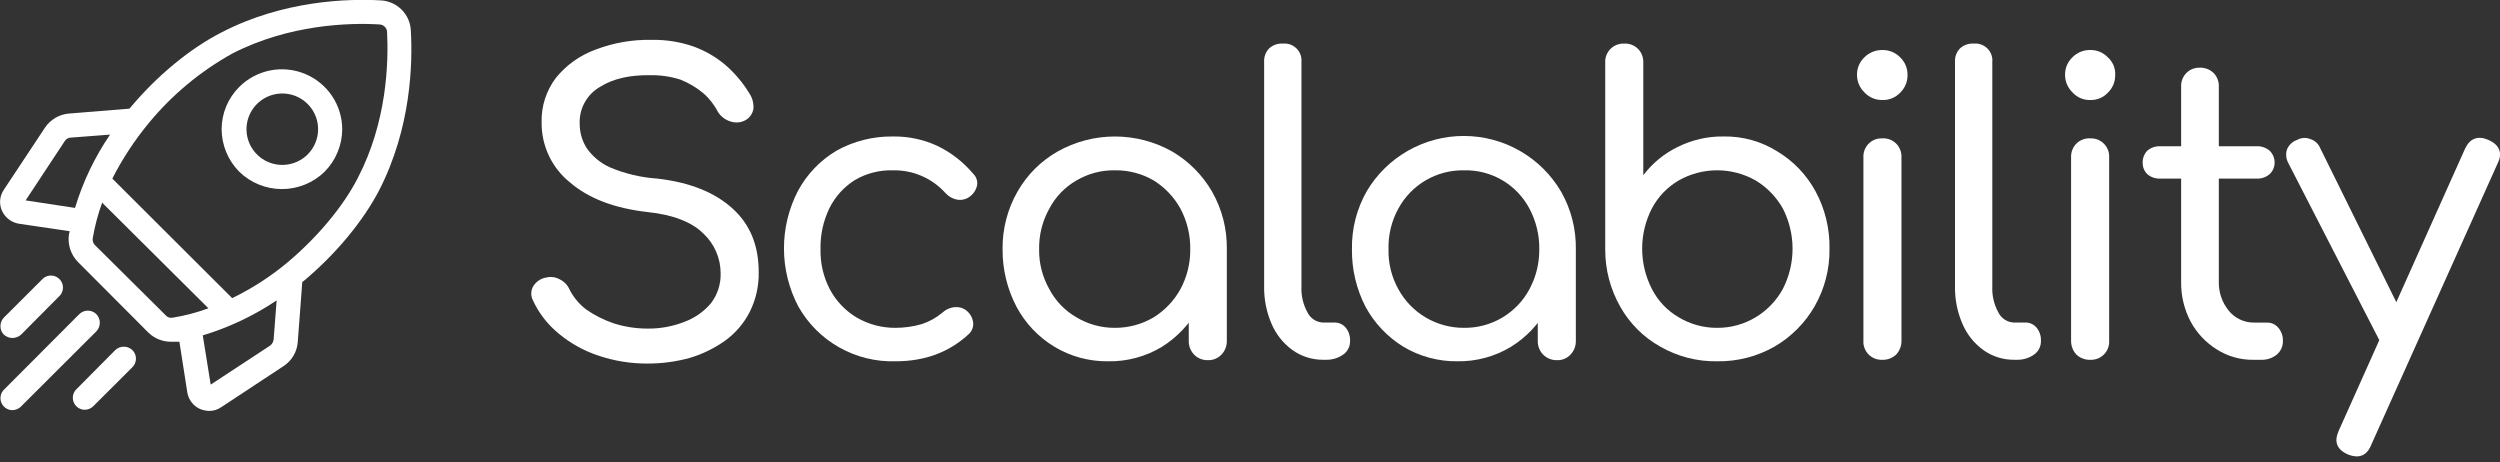 <?xml version="1.0" encoding="UTF-8"?>
<svg xmlns="http://www.w3.org/2000/svg" width="211" height="39" viewBox="0 0 211 39" fill="none">
  <rect x="0" y="0" width="211" height="39" fill="#333333" stroke="none"/>
  <g clip-path="url(#clip0_3239_7960)">
    <path d="M34.674 2.571C34.643 1.908 34.365 1.28 33.894 0.811C33.423 0.341 32.794 0.064 32.129 0.033C29.361 -0.126 23.922 0.033 18.705 2.73C16.033 4.094 13.233 6.411 11.007 9.076L10.911 9.171L5.821 9.584C5.413 9.617 5.017 9.744 4.664 9.952C4.311 10.161 4.011 10.448 3.785 10.79L0.318 16.025C0.146 16.279 0.04 16.572 0.013 16.877C-0.015 17.182 0.035 17.49 0.159 17.77C0.287 18.059 0.484 18.312 0.734 18.506C0.984 18.7 1.278 18.828 1.591 18.881L5.885 19.515C5.853 19.61 5.853 19.706 5.821 19.769C5.757 20.193 5.793 20.625 5.925 21.033C6.058 21.441 6.284 21.812 6.585 22.117L12.533 28.082C13.046 28.574 13.731 28.847 14.442 28.844H15.142L15.81 33.127C15.861 33.431 15.987 33.717 16.175 33.961C16.364 34.204 16.61 34.398 16.892 34.524C17.134 34.621 17.393 34.675 17.655 34.682C18.019 34.685 18.375 34.574 18.673 34.365L23.922 30.906C24.266 30.683 24.554 30.384 24.764 30.032C24.974 29.68 25.099 29.284 25.13 28.876L25.512 23.799L25.608 23.735C28.311 21.483 30.634 18.69 32.002 16.057C34.705 10.789 34.833 5.364 34.674 2.571ZM6.33 17.548L2.163 16.913L5.471 11.9C5.525 11.813 5.6 11.742 5.689 11.692C5.778 11.642 5.878 11.615 5.98 11.614L9.289 11.361C7.992 13.261 6.995 15.347 6.33 17.548ZM14.569 26.813C14.466 26.834 14.358 26.828 14.258 26.794C14.157 26.761 14.067 26.702 13.997 26.623L8.016 20.689C7.942 20.616 7.886 20.526 7.853 20.426C7.819 20.327 7.81 20.222 7.825 20.118C8 19.092 8.266 18.083 8.621 17.104L17.591 26.02C16.611 26.379 15.6 26.645 14.569 26.813ZM23.095 28.654C23.07 28.854 22.967 29.037 22.808 29.161L17.782 32.461L17.114 28.305C19.328 27.636 21.43 26.642 23.349 25.354L23.095 28.654ZM30.188 15.041C28.948 17.453 26.785 20.023 24.303 22.117C22.865 23.321 21.284 24.344 19.595 25.163L9.48 15.073C10.332 13.4 11.367 11.825 12.565 10.377C14.529 7.995 16.925 6.004 19.627 4.507C24.399 2.064 29.457 1.905 32.033 2.064C32.2 2.071 32.357 2.141 32.475 2.258C32.592 2.375 32.662 2.532 32.67 2.698C32.797 5.268 32.67 10.282 30.188 15.041Z" fill="url(#paint0_linear_3239_7960)"></path>
    <path d="M20.2 7.33C19.726 7.8 19.349 8.358 19.093 8.974C18.836 9.589 18.704 10.249 18.705 10.916C18.714 12.26 19.251 13.547 20.2 14.501C21.162 15.435 22.452 15.958 23.794 15.958C25.137 15.958 26.427 15.435 27.389 14.501C28.338 13.547 28.875 12.26 28.884 10.916C28.883 9.913 28.583 8.933 28.024 8.1C27.464 7.267 26.67 6.617 25.741 6.234C24.812 5.85 23.79 5.75 22.804 5.945C21.818 6.14 20.912 6.622 20.2 7.33ZM25.958 13.042C25.462 13.534 24.81 13.839 24.114 13.905C23.418 13.972 22.721 13.795 22.14 13.406C21.56 13.017 21.133 12.439 20.932 11.771C20.731 11.103 20.768 10.386 21.038 9.742C21.308 9.099 21.793 8.568 22.411 8.242C23.028 7.915 23.741 7.812 24.426 7.95C25.111 8.089 25.727 8.46 26.169 9.001C26.611 9.541 26.851 10.218 26.848 10.916C26.845 11.714 26.525 12.479 25.958 13.042Z" fill="url(#paint1_linear_3239_7960)"></path>
    <path d="M1.05 28.526C1.32 28.523 1.58 28.421 1.781 28.241L5.09 24.909C5.247 24.714 5.327 24.468 5.314 24.217C5.301 23.967 5.195 23.73 5.017 23.553C4.84 23.376 4.603 23.271 4.352 23.257C4.101 23.244 3.854 23.324 3.658 23.481L0.318 26.813C0.137 27.007 0.036 27.262 0.036 27.527C0.036 27.792 0.137 28.047 0.318 28.241C0.519 28.421 0.779 28.523 1.05 28.526Z" fill="url(#paint2_linear_3239_7960)"></path>
    <path d="M8.143 26.526C8.049 26.428 7.935 26.351 7.809 26.297C7.683 26.244 7.548 26.217 7.412 26.217C7.275 26.217 7.14 26.244 7.014 26.297C6.889 26.351 6.775 26.428 6.68 26.526L0.318 32.904C0.183 33.046 0.092 33.223 0.056 33.415C0.02 33.607 0.04 33.805 0.114 33.986C0.188 34.167 0.312 34.322 0.473 34.434C0.633 34.547 0.822 34.61 1.018 34.617C1.29 34.62 1.552 34.518 1.749 34.332L8.143 27.954C8.325 27.76 8.425 27.505 8.425 27.24C8.425 26.975 8.325 26.72 8.143 26.526Z" fill="url(#paint3_linear_3239_7960)"></path>
    <path d="M9.734 29.541L6.426 32.873C6.291 33.014 6.2 33.192 6.164 33.383C6.128 33.575 6.148 33.774 6.222 33.954C6.296 34.135 6.42 34.291 6.58 34.403C6.741 34.515 6.93 34.579 7.126 34.586C7.397 34.589 7.66 34.486 7.857 34.3L11.166 31C11.264 30.906 11.342 30.792 11.395 30.667C11.448 30.542 11.476 30.407 11.476 30.271C11.476 30.134 11.448 30 11.395 29.874C11.342 29.749 11.264 29.636 11.166 29.541C10.971 29.36 10.716 29.26 10.45 29.26C10.184 29.26 9.929 29.36 9.734 29.541Z" fill="url(#paint4_linear_3239_7960)"></path>
    <path d="M54.651 30.684C53.245 30.692 51.847 30.467 50.515 30.017C49.283 29.612 48.138 28.977 47.144 28.145C46.221 27.389 45.481 26.435 44.98 25.353C44.882 25.166 44.834 24.957 44.839 24.746C44.845 24.535 44.904 24.329 45.012 24.147C45.134 23.953 45.296 23.787 45.489 23.661C45.681 23.535 45.898 23.452 46.126 23.418C46.504 23.331 46.901 23.387 47.239 23.576C47.61 23.752 47.904 24.056 48.066 24.433C48.401 25.091 48.879 25.665 49.466 26.115C50.181 26.612 50.963 27.007 51.788 27.289C52.714 27.583 53.679 27.733 54.651 27.733C55.717 27.746 56.776 27.552 57.768 27.162C58.631 26.841 59.398 26.306 59.995 25.607C60.554 24.88 60.846 23.984 60.822 23.069C60.822 22.438 60.693 21.814 60.441 21.235C60.189 20.657 59.821 20.136 59.359 19.705C58.404 18.753 56.814 18.119 54.651 17.897C51.852 17.579 49.688 16.754 48.098 15.39C47.345 14.783 46.739 14.014 46.326 13.14C45.913 12.266 45.703 11.311 45.712 10.345C45.672 8.986 46.098 7.653 46.921 6.569C47.797 5.488 48.951 4.665 50.261 4.189C51.772 3.61 53.382 3.33 55.001 3.364C56.213 3.342 57.419 3.535 58.563 3.935C59.553 4.299 60.468 4.836 61.267 5.522C62.041 6.199 62.706 6.991 63.24 7.87C63.499 8.252 63.622 8.71 63.59 9.171C63.561 9.367 63.489 9.554 63.379 9.718C63.269 9.883 63.124 10.021 62.953 10.123C62.758 10.237 62.541 10.308 62.315 10.329C62.09 10.351 61.863 10.324 61.649 10.25C61.216 10.118 60.844 9.837 60.599 9.456C60.285 8.84 59.852 8.29 59.327 7.838C58.761 7.376 58.128 7.002 57.45 6.728C56.629 6.461 55.769 6.332 54.905 6.347C53.188 6.315 51.756 6.632 50.643 7.33C50.099 7.643 49.651 8.098 49.349 8.646C49.046 9.194 48.899 9.815 48.925 10.44C48.922 11.157 49.12 11.86 49.498 12.471C49.991 13.191 50.673 13.761 51.47 14.121C52.743 14.66 54.098 14.982 55.478 15.073C58.245 15.39 60.345 16.247 61.84 17.611C63.335 18.975 64.035 20.752 64.035 22.973C64.057 24.14 63.795 25.294 63.272 26.337C62.782 27.292 62.074 28.118 61.204 28.748C60.295 29.397 59.285 29.89 58.214 30.208C57.053 30.528 55.855 30.688 54.651 30.684Z" fill="white"></path>
    <path d="M75.582 30.493C73.92 30.543 72.277 30.137 70.83 29.32C69.383 28.504 68.188 27.307 67.375 25.861C66.587 24.359 66.172 22.689 66.167 20.994C66.161 19.299 66.565 17.627 67.343 16.119C68.097 14.716 69.218 13.542 70.588 12.724C72.045 11.912 73.69 11.496 75.359 11.519C76.655 11.498 77.938 11.77 79.113 12.312C80.275 12.874 81.304 13.674 82.135 14.66C82.274 14.792 82.377 14.958 82.433 15.142C82.488 15.325 82.495 15.52 82.453 15.707C82.349 16.101 82.099 16.441 81.753 16.659C81.462 16.848 81.108 16.916 80.767 16.849C80.401 16.772 80.068 16.584 79.813 16.31C79.255 15.685 78.569 15.188 77.8 14.854C77.031 14.52 76.198 14.356 75.359 14.374C74.232 14.342 73.118 14.628 72.147 15.199C71.234 15.772 70.497 16.585 70.015 17.547C69.485 18.633 69.223 19.83 69.252 21.038C69.225 22.218 69.498 23.386 70.047 24.433C70.564 25.401 71.333 26.212 72.274 26.781C73.274 27.373 74.419 27.68 75.582 27.669C76.336 27.668 77.085 27.562 77.809 27.352C78.45 27.139 79.044 26.805 79.558 26.368C79.846 26.103 80.217 25.946 80.608 25.924C80.952 25.89 81.295 25.992 81.563 26.21C81.881 26.459 82.087 26.824 82.135 27.225C82.153 27.407 82.128 27.591 82.061 27.762C81.995 27.933 81.89 28.086 81.753 28.209C80.099 29.732 78.063 30.493 75.582 30.493Z" fill="white"></path>
    <path d="M93.523 30.493C91.921 30.514 90.345 30.085 88.975 29.256C87.631 28.439 86.533 27.277 85.793 25.892C85.01 24.394 84.605 22.727 84.617 21.038C84.595 19.325 85.034 17.637 85.889 16.151C86.691 14.749 87.855 13.588 89.261 12.788C90.736 11.956 92.402 11.52 94.096 11.52C95.79 11.52 97.456 11.956 98.931 12.788C100.332 13.608 101.494 14.778 102.303 16.183C103.144 17.662 103.572 19.338 103.544 21.038L102.303 21.291C102.329 22.929 101.934 24.545 101.158 25.988C100.422 27.338 99.348 28.475 98.04 29.288C96.678 30.103 95.113 30.521 93.523 30.493ZM94.096 27.669C95.249 27.676 96.382 27.369 97.373 26.781C98.317 26.193 99.094 25.374 99.631 24.401C100.187 23.367 100.471 22.21 100.458 21.038C100.475 19.844 100.191 18.666 99.631 17.611C99.094 16.638 98.317 15.819 97.373 15.231C96.379 14.652 95.246 14.356 94.096 14.374C92.956 14.355 91.833 14.652 90.851 15.231C89.877 15.791 89.082 16.616 88.561 17.611C87.977 18.657 87.68 19.84 87.702 21.038C87.684 22.215 87.98 23.376 88.561 24.401C89.082 25.395 89.877 26.221 90.851 26.781C91.83 27.369 92.953 27.677 94.096 27.669ZM101.921 30.398C101.708 30.401 101.496 30.36 101.299 30.279C101.102 30.197 100.924 30.075 100.776 29.922C100.483 29.614 100.323 29.204 100.331 28.78V23.354L100.967 20.022L103.544 21.038V28.78C103.551 29.204 103.391 29.614 103.098 29.922C102.948 30.081 102.765 30.206 102.562 30.288C102.359 30.37 102.14 30.408 101.921 30.398Z" fill="white"></path>
    <path d="M111.687 30.365C110.752 30.374 109.838 30.085 109.079 29.54C108.308 28.981 107.704 28.225 107.329 27.351C106.893 26.351 106.676 25.269 106.693 24.178V5.235C106.68 5.026 106.71 4.817 106.781 4.621C106.852 4.424 106.963 4.244 107.107 4.093C107.264 3.947 107.449 3.835 107.652 3.764C107.854 3.693 108.069 3.664 108.284 3.68C108.493 3.66 108.704 3.687 108.903 3.758C109.101 3.83 109.28 3.944 109.429 4.092C109.578 4.241 109.692 4.42 109.764 4.617C109.835 4.815 109.862 5.026 109.842 5.235V24.178C109.807 24.94 109.983 25.698 110.351 26.367C110.474 26.618 110.663 26.831 110.899 26.982C111.134 27.134 111.407 27.217 111.687 27.224H112.546C112.736 27.207 112.928 27.236 113.105 27.308C113.282 27.38 113.439 27.492 113.564 27.636C113.831 27.956 113.967 28.363 113.946 28.779C113.951 29.001 113.902 29.222 113.802 29.421C113.702 29.62 113.555 29.791 113.373 29.921C112.947 30.223 112.433 30.379 111.91 30.365H111.687Z" fill="white"></path>
    <path d="M123.012 30.493C121.399 30.513 119.813 30.084 118.431 29.256C117.095 28.431 115.998 27.271 115.25 25.892C114.477 24.391 114.084 22.725 114.105 21.038C114.072 19.327 114.501 17.64 115.346 16.151C116.187 14.724 117.388 13.542 118.83 12.722C120.271 11.901 121.902 11.471 123.562 11.475C125.221 11.478 126.851 11.914 128.289 12.74C129.727 13.566 130.924 14.753 131.76 16.183C132.601 17.662 133.029 19.338 133.001 21.038L131.76 21.291C131.785 22.928 131.391 24.545 130.615 25.987C129.889 27.345 128.813 28.484 127.497 29.287C126.144 30.099 124.591 30.516 123.012 30.493ZM123.553 27.669C124.687 27.685 125.804 27.388 126.781 26.811C127.757 26.235 128.556 25.401 129.088 24.401C129.644 23.367 129.928 22.21 129.915 21.038C129.932 19.844 129.648 18.666 129.088 17.611C128.56 16.61 127.762 15.776 126.783 15.204C125.805 14.632 124.686 14.345 123.553 14.374C122.421 14.356 121.307 14.648 120.33 15.219C119.354 15.789 118.554 16.617 118.018 17.611C117.443 18.66 117.158 19.842 117.191 21.038C117.161 22.212 117.447 23.373 118.018 24.401C118.558 25.394 119.358 26.222 120.333 26.797C121.307 27.373 122.42 27.674 123.553 27.669ZM131.41 30.398C131.192 30.404 130.974 30.364 130.772 30.282C130.569 30.2 130.386 30.078 130.233 29.922C129.94 29.614 129.78 29.204 129.788 28.78V23.354L130.424 20.022L133.001 21.038V28.78C133.008 29.204 132.848 29.614 132.555 29.922C132.411 30.08 132.234 30.205 132.036 30.287C131.838 30.369 131.624 30.407 131.41 30.398Z" fill="white"></path>
    <path d="M144.929 30.493C143.245 30.521 141.585 30.093 140.126 29.255C138.713 28.465 137.546 27.301 136.754 25.892C135.911 24.413 135.472 22.739 135.481 21.037V5.267C135.472 5.057 135.507 4.846 135.584 4.65C135.661 4.453 135.778 4.275 135.927 4.125C136.077 3.976 136.256 3.86 136.453 3.783C136.65 3.707 136.861 3.672 137.072 3.681C137.288 3.667 137.505 3.7 137.708 3.776C137.911 3.853 138.096 3.972 138.249 4.125C138.397 4.275 138.513 4.454 138.589 4.651C138.666 4.847 138.701 5.057 138.694 5.267V14.786C139.46 13.778 140.451 12.963 141.589 12.407C142.793 11.804 144.124 11.5 145.47 11.518C147.078 11.489 148.659 11.931 150.019 12.787C151.372 13.602 152.481 14.763 153.232 16.151C154.038 17.64 154.443 19.313 154.409 21.005C154.433 22.695 154.005 24.36 153.168 25.828C152.357 27.25 151.182 28.433 149.764 29.255C148.293 30.093 146.623 30.52 144.929 30.493ZM144.929 27.669C146.072 27.677 147.195 27.369 148.174 26.78C149.134 26.202 149.924 25.381 150.464 24.401C151.008 23.346 151.292 22.176 151.292 20.99C151.292 19.803 151.008 18.634 150.464 17.579C149.915 16.613 149.127 15.804 148.174 15.23C147.185 14.669 146.067 14.373 144.929 14.373C143.791 14.373 142.673 14.669 141.684 15.23C140.727 15.788 139.945 16.601 139.426 17.579C138.882 18.634 138.598 19.803 138.598 20.99C138.598 22.176 138.882 23.346 139.426 24.401C139.934 25.394 140.718 26.22 141.684 26.78C142.663 27.369 143.786 27.677 144.929 27.669Z" fill="white"></path>
    <path d="M158.862 8.441C158.583 8.446 158.305 8.391 158.048 8.282C157.79 8.173 157.558 8.011 157.367 7.807C157.17 7.618 157.012 7.391 156.902 7.141C156.793 6.89 156.735 6.62 156.731 6.347C156.722 6.063 156.775 5.78 156.884 5.517C156.994 5.254 157.159 5.018 157.367 4.824C157.564 4.63 157.798 4.477 158.055 4.374C158.311 4.27 158.586 4.218 158.862 4.221C159.14 4.215 159.415 4.265 159.672 4.369C159.93 4.472 160.163 4.627 160.358 4.824C160.566 5.018 160.731 5.254 160.841 5.517C160.95 5.78 161.003 6.063 160.994 6.347C160.998 6.619 160.946 6.888 160.842 7.139C160.738 7.39 160.584 7.617 160.389 7.807C160.196 8.016 159.959 8.182 159.696 8.291C159.432 8.401 159.148 8.452 158.862 8.441ZM158.862 30.367C158.648 30.376 158.435 30.34 158.235 30.262C158.036 30.184 157.855 30.064 157.705 29.912C157.555 29.759 157.439 29.576 157.365 29.376C157.29 29.176 157.258 28.962 157.272 28.749V13.264C157.263 13.054 157.298 12.843 157.375 12.647C157.451 12.45 157.568 12.272 157.718 12.123C157.867 11.973 158.046 11.857 158.243 11.78C158.44 11.704 158.651 11.669 158.862 11.678C159.079 11.664 159.296 11.697 159.499 11.773C159.702 11.85 159.886 11.969 160.039 12.122C160.187 12.272 160.303 12.451 160.38 12.648C160.456 12.844 160.492 13.054 160.485 13.264V28.749C160.494 29.183 160.334 29.603 160.039 29.923C159.883 30.071 159.698 30.187 159.496 30.263C159.294 30.34 159.078 30.375 158.862 30.367Z" fill="white"></path>
    <path d="M169.996 30.365C169.061 30.374 168.147 30.085 167.388 29.54C166.617 28.981 166.013 28.225 165.638 27.351C165.202 26.351 164.985 25.269 165.002 24.178V5.235C164.989 5.026 165.018 4.817 165.09 4.621C165.161 4.424 165.272 4.244 165.415 4.093C165.573 3.947 165.758 3.835 165.961 3.764C166.163 3.693 166.378 3.664 166.592 3.68C166.802 3.66 167.013 3.687 167.211 3.758C167.409 3.83 167.589 3.944 167.738 4.092C167.887 4.241 168.001 4.42 168.073 4.617C168.144 4.815 168.171 5.026 168.151 5.235V24.178C168.116 24.94 168.292 25.698 168.66 26.367C168.783 26.618 168.972 26.831 169.208 26.982C169.443 27.134 169.716 27.217 169.996 27.224H170.855C171.045 27.207 171.237 27.236 171.414 27.308C171.591 27.38 171.748 27.492 171.873 27.636C172.14 27.956 172.276 28.363 172.255 28.779C172.26 29.001 172.21 29.222 172.111 29.421C172.011 29.62 171.864 29.791 171.682 29.921C171.255 30.223 170.742 30.379 170.219 30.365H169.996Z" fill="white"></path>
    <path d="M176.422 8.441C176.142 8.45 175.863 8.397 175.605 8.288C175.347 8.178 175.115 8.014 174.927 7.807C174.729 7.618 174.571 7.391 174.462 7.141C174.353 6.89 174.295 6.62 174.291 6.347C174.282 6.063 174.334 5.78 174.444 5.517C174.554 5.254 174.718 5.018 174.927 4.824C175.122 4.627 175.355 4.472 175.612 4.369C175.869 4.265 176.145 4.215 176.422 4.221C176.694 4.215 176.965 4.266 177.217 4.37C177.469 4.474 177.696 4.628 177.885 4.824C178.101 5.013 178.27 5.248 178.381 5.512C178.491 5.776 178.539 6.062 178.522 6.347C178.525 6.619 178.474 6.888 178.37 7.139C178.266 7.39 178.112 7.617 177.917 7.807C177.729 8.014 177.498 8.178 177.239 8.288C176.981 8.397 176.702 8.45 176.422 8.441ZM176.422 30.367C176.206 30.375 175.991 30.34 175.789 30.263C175.587 30.187 175.402 30.071 175.245 29.923C174.95 29.603 174.791 29.183 174.8 28.749V13.264C174.792 13.054 174.828 12.844 174.905 12.648C174.981 12.451 175.097 12.272 175.245 12.122C175.398 11.969 175.583 11.85 175.786 11.773C175.989 11.697 176.205 11.664 176.422 11.678C176.633 11.669 176.844 11.704 177.041 11.78C177.238 11.857 177.417 11.973 177.567 12.123C177.716 12.272 177.833 12.45 177.91 12.647C177.987 12.843 178.022 13.054 178.013 13.264V28.749C178.026 28.962 177.995 29.176 177.92 29.376C177.845 29.576 177.729 29.759 177.579 29.912C177.429 30.064 177.249 30.184 177.049 30.262C176.85 30.34 176.636 30.376 176.422 30.367Z" fill="white"></path>
    <path d="M182.307 15.073C181.911 15.088 181.524 14.952 181.225 14.692C181.1 14.568 181.002 14.419 180.936 14.255C180.871 14.092 180.839 13.916 180.843 13.74C180.836 13.554 180.866 13.368 180.931 13.194C180.997 13.02 181.097 12.86 181.225 12.725C181.524 12.466 181.911 12.329 182.307 12.344H190.482C190.878 12.329 191.265 12.466 191.564 12.725C191.698 12.858 191.803 13.016 191.874 13.19C191.945 13.365 191.98 13.552 191.977 13.74C191.975 13.918 191.938 14.095 191.867 14.258C191.796 14.421 191.693 14.569 191.564 14.692C191.265 14.952 190.878 15.088 190.482 15.073H182.307ZM190.228 30.367C189.112 30.39 188.016 30.081 187.078 29.478C186.154 28.9 185.398 28.09 184.883 27.13C184.335 26.084 184.061 24.916 184.088 23.735V7.299C184.081 7.088 184.117 6.879 184.193 6.682C184.27 6.486 184.385 6.307 184.533 6.157C184.679 6.012 184.853 5.897 185.045 5.821C185.236 5.745 185.441 5.708 185.647 5.713C185.863 5.703 186.079 5.737 186.281 5.814C186.484 5.89 186.668 6.007 186.824 6.157C186.972 6.307 187.088 6.486 187.164 6.682C187.241 6.879 187.276 7.088 187.269 7.299V23.735C187.238 24.633 187.532 25.511 188.096 26.21C188.351 26.529 188.676 26.786 189.045 26.962C189.414 27.138 189.818 27.228 190.228 27.226H191.309C191.497 27.218 191.684 27.254 191.855 27.331C192.026 27.409 192.177 27.524 192.295 27.67C192.557 27.979 192.694 28.376 192.677 28.78C192.682 28.997 192.639 29.211 192.551 29.409C192.463 29.606 192.332 29.782 192.168 29.923C191.801 30.222 191.338 30.38 190.864 30.367H190.228Z" fill="white"></path>
    <path d="M202.857 29.668C202.681 29.756 202.488 29.806 202.292 29.815C202.095 29.824 201.899 29.792 201.716 29.72C201.533 29.648 201.367 29.538 201.229 29.398C201.091 29.258 200.985 29.091 200.916 28.907L193.123 13.74C193.03 13.566 192.974 13.375 192.958 13.178C192.941 12.982 192.965 12.784 193.027 12.597C193.106 12.412 193.224 12.246 193.372 12.109C193.52 11.973 193.695 11.868 193.886 11.804C194.055 11.71 194.242 11.655 194.435 11.644C194.628 11.633 194.821 11.666 194.999 11.741C195.185 11.798 195.356 11.896 195.499 12.028C195.643 12.16 195.754 12.322 195.826 12.502L203.334 27.701C203.539 28.044 203.618 28.448 203.556 28.843C203.523 29.03 203.44 29.205 203.318 29.349C203.195 29.494 203.036 29.604 202.857 29.668ZM198.912 38.521C198.661 38.511 198.413 38.457 198.18 38.362C197.226 37.95 196.972 37.283 197.385 36.363L208.042 12.566C208.455 11.677 209.123 11.423 210.014 11.804C210.905 12.185 211.255 12.883 210.809 13.771L200.121 37.569C199.866 38.204 199.453 38.521 198.912 38.521Z" fill="white"></path>
  </g>
  <defs>
    <linearGradient id="paint0_linear_3239_7960" x1="28.067" y1="4.811" x2="4.562" y2="31.495" gradientUnits="userSpaceOnUse">
      <stop offset="0.36" stop-color="white"></stop>
      <stop offset="0.84" stop-color="white"></stop>
    </linearGradient>
    <linearGradient id="paint1_linear_3239_7960" x1="1205.62" y1="1655.9" x2="457.071" y2="2509.32" gradientUnits="userSpaceOnUse">
      <stop offset="0.36" stop-color="white"></stop>
      <stop offset="0.84" stop-color="white"></stop>
    </linearGradient>
    <linearGradient id="paint2_linear_3239_7960" x1="542.543" y1="818.936" x2="152.032" y2="1261.83" gradientUnits="userSpaceOnUse">
      <stop offset="0.36" stop-color="white"></stop>
      <stop offset="1" stop-color="white"></stop>
    </linearGradient>
    <linearGradient id="paint3_linear_3239_7960" x1="944.043" y1="1367.22" x2="321.426" y2="2071.09" gradientUnits="userSpaceOnUse">
      <stop offset="0.36" stop-color="white"></stop>
      <stop offset="0.84" stop-color="white"></stop>
    </linearGradient>
    <linearGradient id="paint4_linear_3239_7960" x1="661.664" y1="928.602" x2="267.016" y2="1375.76" gradientUnits="userSpaceOnUse">
      <stop offset="0.36" stop-color="white"></stop>
      <stop offset="0.84" stop-color="white"></stop>
    </linearGradient>
    <clipPath id="clip0_3239_7960">
      <rect width="211" height="38.52" fill="white"></rect>
    </clipPath>
  </defs>
</svg>
